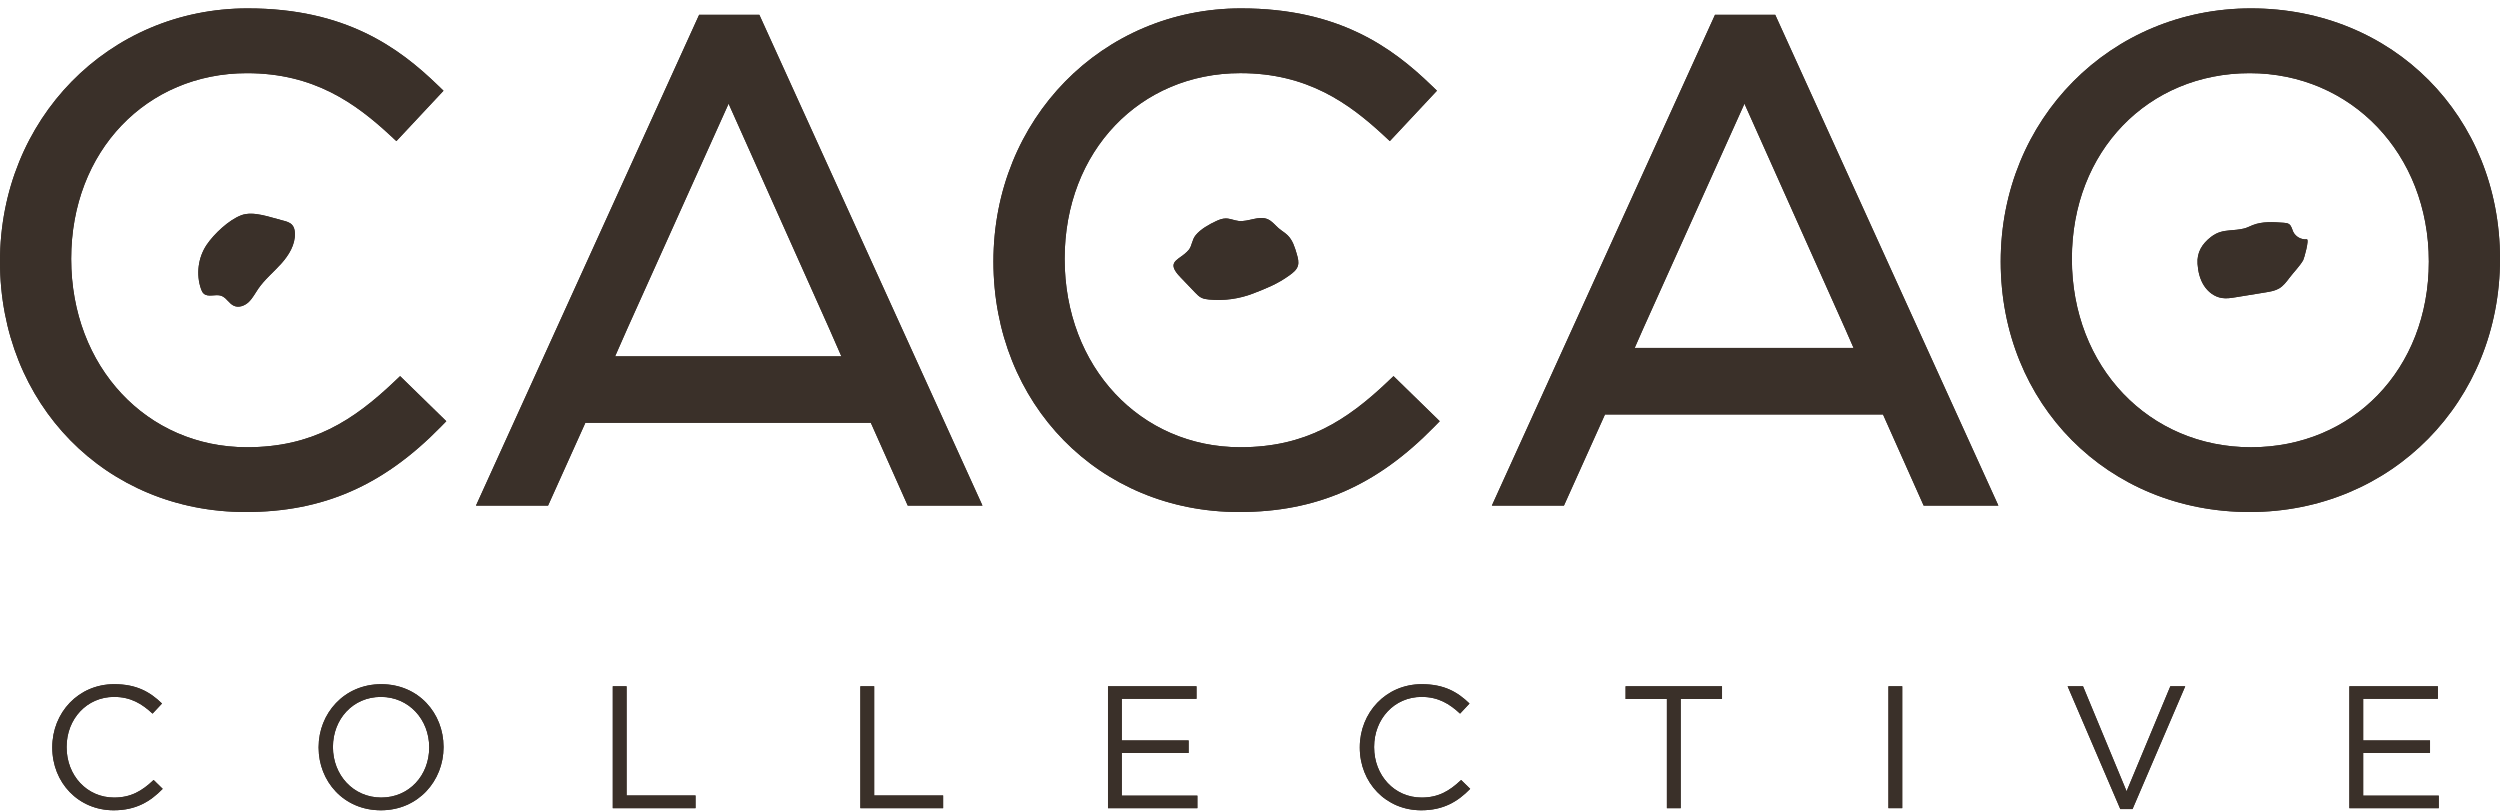<svg width="265" height="86" viewBox="0 0 265 86" fill="none" xmlns="http://www.w3.org/2000/svg">
<g clip-path="url(#clip0_16589_937)">
<path d="M12.089 84.541C9.214 84.541 7.062 82.197 7.062 79.206V79.169C7.062 76.197 9.214 73.871 12.089 73.871C13.87 73.871 15.057 74.609 16.17 75.643L17.172 74.573C15.892 73.336 14.464 72.523 12.108 72.523C8.305 72.523 5.541 75.551 5.541 79.206V79.243C5.541 82.954 8.305 85.889 12.052 85.889C14.389 85.889 15.911 84.984 17.246 83.618L16.282 82.677C15.039 83.858 13.87 84.541 12.089 84.541Z" fill="#3A3029"></path>
<path d="M12.089 84.541C9.214 84.541 7.062 82.197 7.062 79.206V79.169C7.062 76.197 9.214 73.871 12.089 73.871C13.87 73.871 15.057 74.609 16.17 75.643L17.172 74.573C15.892 73.336 14.464 72.523 12.108 72.523C8.305 72.523 5.541 75.551 5.541 79.206V79.243C5.541 82.954 8.305 85.889 12.052 85.889C14.389 85.889 15.911 84.984 17.246 83.618L16.282 82.677C15.039 83.858 13.87 84.541 12.089 84.541Z" fill="#3A3029"></path>
<path d="M40.412 72.523C36.461 72.523 33.772 75.643 33.772 79.206V79.243C33.772 82.806 36.424 85.889 40.375 85.889C44.326 85.889 47.016 82.769 47.016 79.206V79.169C47.016 75.606 44.364 72.523 40.412 72.523ZM45.495 79.243C45.495 82.178 43.38 84.541 40.412 84.541C37.444 84.541 35.293 82.141 35.293 79.206V79.169C35.293 76.234 37.407 73.871 40.375 73.871C43.343 73.871 45.495 76.271 45.495 79.206V79.243Z" fill="#3A3029"></path>
<path d="M40.412 72.523C36.461 72.523 33.772 75.643 33.772 79.206V79.243C33.772 82.806 36.424 85.889 40.375 85.889C44.326 85.889 47.016 82.769 47.016 79.206V79.169C47.016 75.606 44.364 72.523 40.412 72.523ZM45.495 79.243C45.495 82.178 43.38 84.541 40.412 84.541C37.444 84.541 35.293 82.141 35.293 79.206V79.169C35.293 76.234 37.407 73.871 40.375 73.871C43.343 73.871 45.495 76.271 45.495 79.206V79.243Z" fill="#3A3029"></path>
<path d="M66.419 72.745H64.953V85.668H73.727V84.32H66.419V72.745Z" fill="#3A3029"></path>
<path d="M66.419 72.745H64.953V85.668H73.727V84.32H66.419V72.745Z" fill="#3A3029"></path>
<path d="M92.665 72.745H91.199V85.668H99.973V84.32H92.665V72.745Z" fill="#3A3029"></path>
<path d="M92.665 72.745H91.199V85.668H99.973V84.32H92.665V72.745Z" fill="#3A3029"></path>
<path d="M118.91 79.816H125.996V78.486H118.91V74.074H126.831V72.745H117.447V85.668H126.924V84.338H118.91V79.816Z" fill="#3A3029"></path>
<path d="M118.91 79.816H125.996V78.486H118.91V74.074H126.831V72.745H117.447V85.668H126.924V84.338H118.91V79.816Z" fill="#3A3029"></path>
<path d="M150.685 84.541C147.81 84.541 145.658 82.197 145.658 79.206V79.169C145.658 76.197 147.81 73.871 150.685 73.871C152.466 73.871 153.653 74.609 154.766 75.643L155.768 74.573C154.488 73.336 153.059 72.523 150.703 72.523C146.901 72.523 144.137 75.551 144.137 79.206V79.243C144.137 82.954 146.901 85.889 150.648 85.889C152.985 85.889 154.506 84.984 155.842 83.618L154.877 82.677C153.634 83.858 152.466 84.541 150.685 84.541Z" fill="#3A3029"></path>
<path d="M150.685 84.541C147.81 84.541 145.658 82.197 145.658 79.206V79.169C145.658 76.197 147.81 73.871 150.685 73.871C152.466 73.871 153.653 74.609 154.766 75.643L155.768 74.573C154.488 73.336 153.059 72.523 150.703 72.523C146.901 72.523 144.137 75.551 144.137 79.206V79.243C144.137 82.954 146.901 85.889 150.648 85.889C152.985 85.889 154.506 84.984 155.842 83.618L154.877 82.677C153.634 83.858 152.466 84.541 150.685 84.541Z" fill="#3A3029"></path>
<path d="M172.312 74.093H176.69V85.668H178.156V74.093H182.534V72.745H172.312V74.093Z" fill="#3A3029"></path>
<path d="M172.312 74.093H176.69V85.668H178.156V74.093H182.534V72.745H172.312V74.093Z" fill="#3A3029"></path>
<path d="M201.639 72.745H200.174V85.665H201.639V72.745Z" fill="#3A3029"></path>
<path d="M201.639 72.745H200.174V85.665H201.639V72.745Z" fill="#3A3029"></path>
<path d="M225.419 83.877L220.8 72.745H219.168L224.752 85.76H226.05L231.634 72.745H230.057L225.419 83.877Z" fill="#3A3029"></path>
<path d="M225.419 83.877L220.8 72.745H219.168L224.752 85.76H226.05L231.634 72.745H230.057L225.419 83.877Z" fill="#3A3029"></path>
<path d="M250.499 84.338V79.816H257.582V78.486H250.499V74.074H258.417V72.745H249.033V85.668H258.51V84.338H250.499Z" fill="#3A3029"></path>
<path d="M250.499 84.338V79.816H257.582V78.486H250.499V74.074H258.417V72.745H249.033V85.668H258.51V84.338H250.499Z" fill="#3A3029"></path>
<path d="M41.833 40.418C37.421 44.614 33.069 47.407 26.177 47.407C15.556 47.407 7.547 38.883 7.547 27.438C7.547 15.992 15.556 7.756 26.177 7.756C33.284 7.756 37.696 10.947 41.409 14.394L42.016 14.958L47.011 9.618L46.428 9.056C42.252 5.016 36.586 0.889 26.251 0.889C11.53 0.889 0 12.614 0 27.725C0 42.836 11.194 54.274 26.034 54.274C34.238 54.274 40.619 51.486 46.733 45.236L47.308 44.648L42.411 39.869L41.83 40.42L41.833 40.418Z" fill="#3A3029"></path>
<path d="M41.833 40.418C37.421 44.614 33.069 47.407 26.177 47.407C15.556 47.407 7.547 38.883 7.547 27.438C7.547 15.992 15.556 7.756 26.177 7.756C33.284 7.756 37.696 10.947 41.409 14.394L42.016 14.958L47.011 9.618L46.428 9.056C42.252 5.016 36.586 0.889 26.251 0.889C11.53 0.889 0 12.614 0 27.725C0 42.836 11.194 54.274 26.034 54.274C34.238 54.274 40.619 51.486 46.733 45.236L47.308 44.648L42.411 39.869L41.83 40.42L41.833 40.418Z" fill="#3A3029"></path>
<path d="M147.138 40.418C142.726 44.614 138.375 47.407 131.482 47.407C120.861 47.407 112.853 38.883 112.853 27.438C112.853 15.992 120.861 7.753 131.482 7.753C138.589 7.753 143.002 10.944 146.714 14.391L147.321 14.956L152.316 9.615L151.733 9.053C147.554 5.016 141.891 0.889 131.554 0.889C116.836 0.889 105.303 12.614 105.303 27.725C105.303 42.836 116.496 54.274 131.336 54.274C139.541 54.274 145.922 51.486 152.035 45.236L152.611 44.648L147.713 39.869L147.133 40.42L147.138 40.418Z" fill="#3A3029"></path>
<path d="M147.138 40.418C142.726 44.614 138.375 47.407 131.482 47.407C120.861 47.407 112.853 38.883 112.853 27.438C112.853 15.992 120.861 7.753 131.482 7.753C138.589 7.753 143.002 10.944 146.714 14.391L147.321 14.956L152.316 9.615L151.733 9.053C147.554 5.016 141.891 0.889 131.554 0.889C116.836 0.889 105.303 12.614 105.303 27.725C105.303 42.836 116.496 54.274 131.336 54.274C139.541 54.274 145.922 51.486 152.035 45.236L152.611 44.648L147.713 39.869L147.133 40.42L147.138 40.418Z" fill="#3A3029"></path>
<path d="M238.609 0.889C223.729 0.889 212.074 12.614 212.074 27.725C212.074 42.836 223.422 54.274 238.466 54.274C253.51 54.274 265 42.549 265 27.438C265 12.326 253.653 0.889 238.609 0.889ZM238.609 47.409C227.783 47.409 219.619 38.886 219.619 27.44C219.619 15.995 227.72 7.756 238.466 7.756C249.211 7.756 257.455 16.279 257.455 27.725C257.455 39.17 249.354 47.409 238.609 47.409Z" fill="#3A3029"></path>
<path d="M238.609 0.889C223.729 0.889 212.074 12.614 212.074 27.725C212.074 42.836 223.422 54.274 238.466 54.274C253.51 54.274 265 42.549 265 27.438C265 12.326 253.653 0.889 238.609 0.889ZM238.609 47.409C227.783 47.409 219.619 38.886 219.619 27.44C219.619 15.995 227.72 7.756 238.466 7.756C249.211 7.756 257.455 16.279 257.455 27.725C257.455 39.17 249.354 47.409 238.609 47.409Z" fill="#3A3029"></path>
<path d="M135.566 24.223C135.173 23.89 134.858 23.45 134.389 23.242C133.432 22.82 132.34 23.537 131.302 23.424C130.835 23.374 130.39 23.152 129.921 23.157C129.574 23.16 129.243 23.287 128.927 23.432C128.175 23.78 127.271 24.283 126.741 24.935C126.333 25.436 126.357 26.061 126.018 26.475C125.872 26.652 125.71 26.799 125.546 26.934C124.655 27.651 123.696 27.894 125.114 29.371C125.636 29.916 126.158 30.46 126.68 31.006C126.879 31.211 127.08 31.422 127.335 31.552C127.589 31.681 127.878 31.723 128.164 31.749C129.749 31.902 131.371 31.678 132.852 31.101C134.291 30.539 135.404 30.104 136.679 29.186C137.044 28.922 137.431 28.627 137.569 28.197C137.699 27.796 137.582 27.361 137.466 26.958C137.256 26.232 137.028 25.47 136.488 24.94C136.209 24.669 135.865 24.473 135.568 24.22L135.566 24.223Z" fill="#3A3029"></path>
<path d="M135.566 24.223C135.173 23.89 134.858 23.45 134.389 23.242C133.432 22.82 132.34 23.537 131.302 23.424C130.835 23.374 130.39 23.152 129.921 23.157C129.574 23.16 129.243 23.287 128.927 23.432C128.175 23.78 127.271 24.283 126.741 24.935C126.333 25.436 126.357 26.061 126.018 26.475C125.872 26.652 125.71 26.799 125.546 26.934C124.655 27.651 123.696 27.894 125.114 29.371C125.636 29.916 126.158 30.46 126.68 31.006C126.879 31.211 127.08 31.422 127.335 31.552C127.589 31.681 127.878 31.723 128.164 31.749C129.749 31.902 131.371 31.678 132.852 31.101C134.291 30.539 135.404 30.104 136.679 29.186C137.044 28.922 137.431 28.627 137.569 28.197C137.699 27.796 137.582 27.361 137.466 26.958C137.256 26.232 137.028 25.47 136.488 24.94C136.209 24.669 135.865 24.473 135.568 24.22L135.566 24.223Z" fill="#3A3029"></path>
<path d="M25.548 22.828C24.237 23.331 22.684 24.803 21.913 25.942C20.998 27.295 20.768 29.081 21.306 30.621C21.369 30.803 21.446 30.985 21.589 31.116C22.058 31.549 22.84 31.145 23.444 31.349C23.995 31.536 24.271 32.185 24.806 32.419C25.328 32.646 25.954 32.404 26.364 32.011C26.775 31.618 27.038 31.098 27.358 30.629C28.042 29.629 28.999 28.849 29.81 27.947C30.62 27.045 31.309 25.924 31.259 24.713C31.246 24.407 31.18 24.086 30.978 23.854C30.734 23.571 30.348 23.466 29.985 23.376C28.681 23.062 26.871 22.319 25.548 22.825V22.828Z" fill="#3A3029"></path>
<path d="M25.548 22.828C24.237 23.331 22.684 24.803 21.913 25.942C20.998 27.295 20.768 29.081 21.306 30.621C21.369 30.803 21.446 30.985 21.589 31.116C22.058 31.549 22.84 31.145 23.444 31.349C23.995 31.536 24.271 32.185 24.806 32.419C25.328 32.646 25.954 32.404 26.364 32.011C26.775 31.618 27.038 31.098 27.358 30.629C28.042 29.629 28.999 28.849 29.81 27.947C30.62 27.045 31.309 25.924 31.259 24.713C31.246 24.407 31.18 24.086 30.978 23.854C30.734 23.571 30.348 23.466 29.985 23.376C28.681 23.062 26.871 22.319 25.548 22.825V22.828Z" fill="#3A3029"></path>
<path d="M244.518 25.362C243.932 25.43 243.323 25.09 243.076 24.558C242.946 24.278 242.893 23.933 242.639 23.756C242.483 23.648 242.281 23.629 242.09 23.616C240.983 23.532 239.83 23.455 238.797 23.859C238.489 23.98 238.198 24.141 237.877 24.22C237.334 24.355 236.833 24.376 236.348 24.421C235.68 24.481 235.044 24.589 234.374 25.109C233.42 25.847 232.855 26.749 232.94 27.975C232.996 28.772 233.181 29.576 233.608 30.251C234.034 30.927 234.723 31.465 235.518 31.588C236.003 31.665 236.499 31.586 236.984 31.507L240.185 30.985C240.67 30.905 241.168 30.821 241.59 30.57C242.032 30.307 242.353 29.885 242.66 29.476C243.121 28.861 243.757 28.234 244.136 27.582C244.232 27.419 244.815 25.33 244.518 25.365V25.362Z" fill="#3A3029"></path>
<path d="M244.518 25.362C243.932 25.43 243.323 25.09 243.076 24.558C242.946 24.278 242.893 23.933 242.639 23.756C242.483 23.648 242.281 23.629 242.09 23.616C240.983 23.532 239.83 23.455 238.797 23.859C238.489 23.98 238.198 24.141 237.877 24.22C237.334 24.355 236.833 24.376 236.348 24.421C235.68 24.481 235.044 24.589 234.374 25.109C233.42 25.847 232.855 26.749 232.94 27.975C232.996 28.772 233.181 29.576 233.608 30.251C234.034 30.927 234.723 31.465 235.518 31.588C236.003 31.665 236.499 31.586 236.984 31.507L240.185 30.985C240.67 30.905 241.168 30.821 241.59 30.57C242.032 30.307 242.353 29.885 242.66 29.476C243.121 28.861 243.757 28.234 244.136 27.582C244.232 27.419 244.815 25.33 244.518 25.365V25.362Z" fill="#3A3029"></path>
<path d="M74.11 1.566L50.453 53.596H58.093L62.047 44.819H92.31L96.224 53.596H104.142L80.488 1.566H74.11ZM89.183 37.77H65.2L66.499 34.822L77.231 10.989L87.892 34.814L89.186 37.77H89.183Z" fill="#3A3029"></path>
<path d="M74.11 1.566L50.453 53.596H58.093L62.047 44.819H92.31L96.224 53.596H104.142L80.488 1.566H74.11ZM89.183 37.77H65.2L66.499 34.822L77.231 10.989L87.892 34.814L89.186 37.77H89.183Z" fill="#3A3029"></path>
<path d="M181.793 1.566L158.137 53.596H165.777L170.128 43.933H199.599L203.91 53.596H211.828L188.172 1.566H181.793ZM196.48 36.884H173.274L174.182 34.822L184.912 10.989L195.573 34.814L196.48 36.884Z" fill="#3A3029"></path>
<path d="M181.793 1.566L158.137 53.596H165.777L170.128 43.933H199.599L203.91 53.596H211.828L188.172 1.566H181.793ZM196.48 36.884H173.274L174.182 34.822L184.912 10.989L195.573 34.814L196.48 36.884Z" fill="#3A3029"></path>
</g>
<defs>
<clipPath id="clip0_16589_937">
<rect width="265" height="85" fill="white" transform="translate(0 0.889)"></rect>
</clipPath>
</defs>
</svg>
